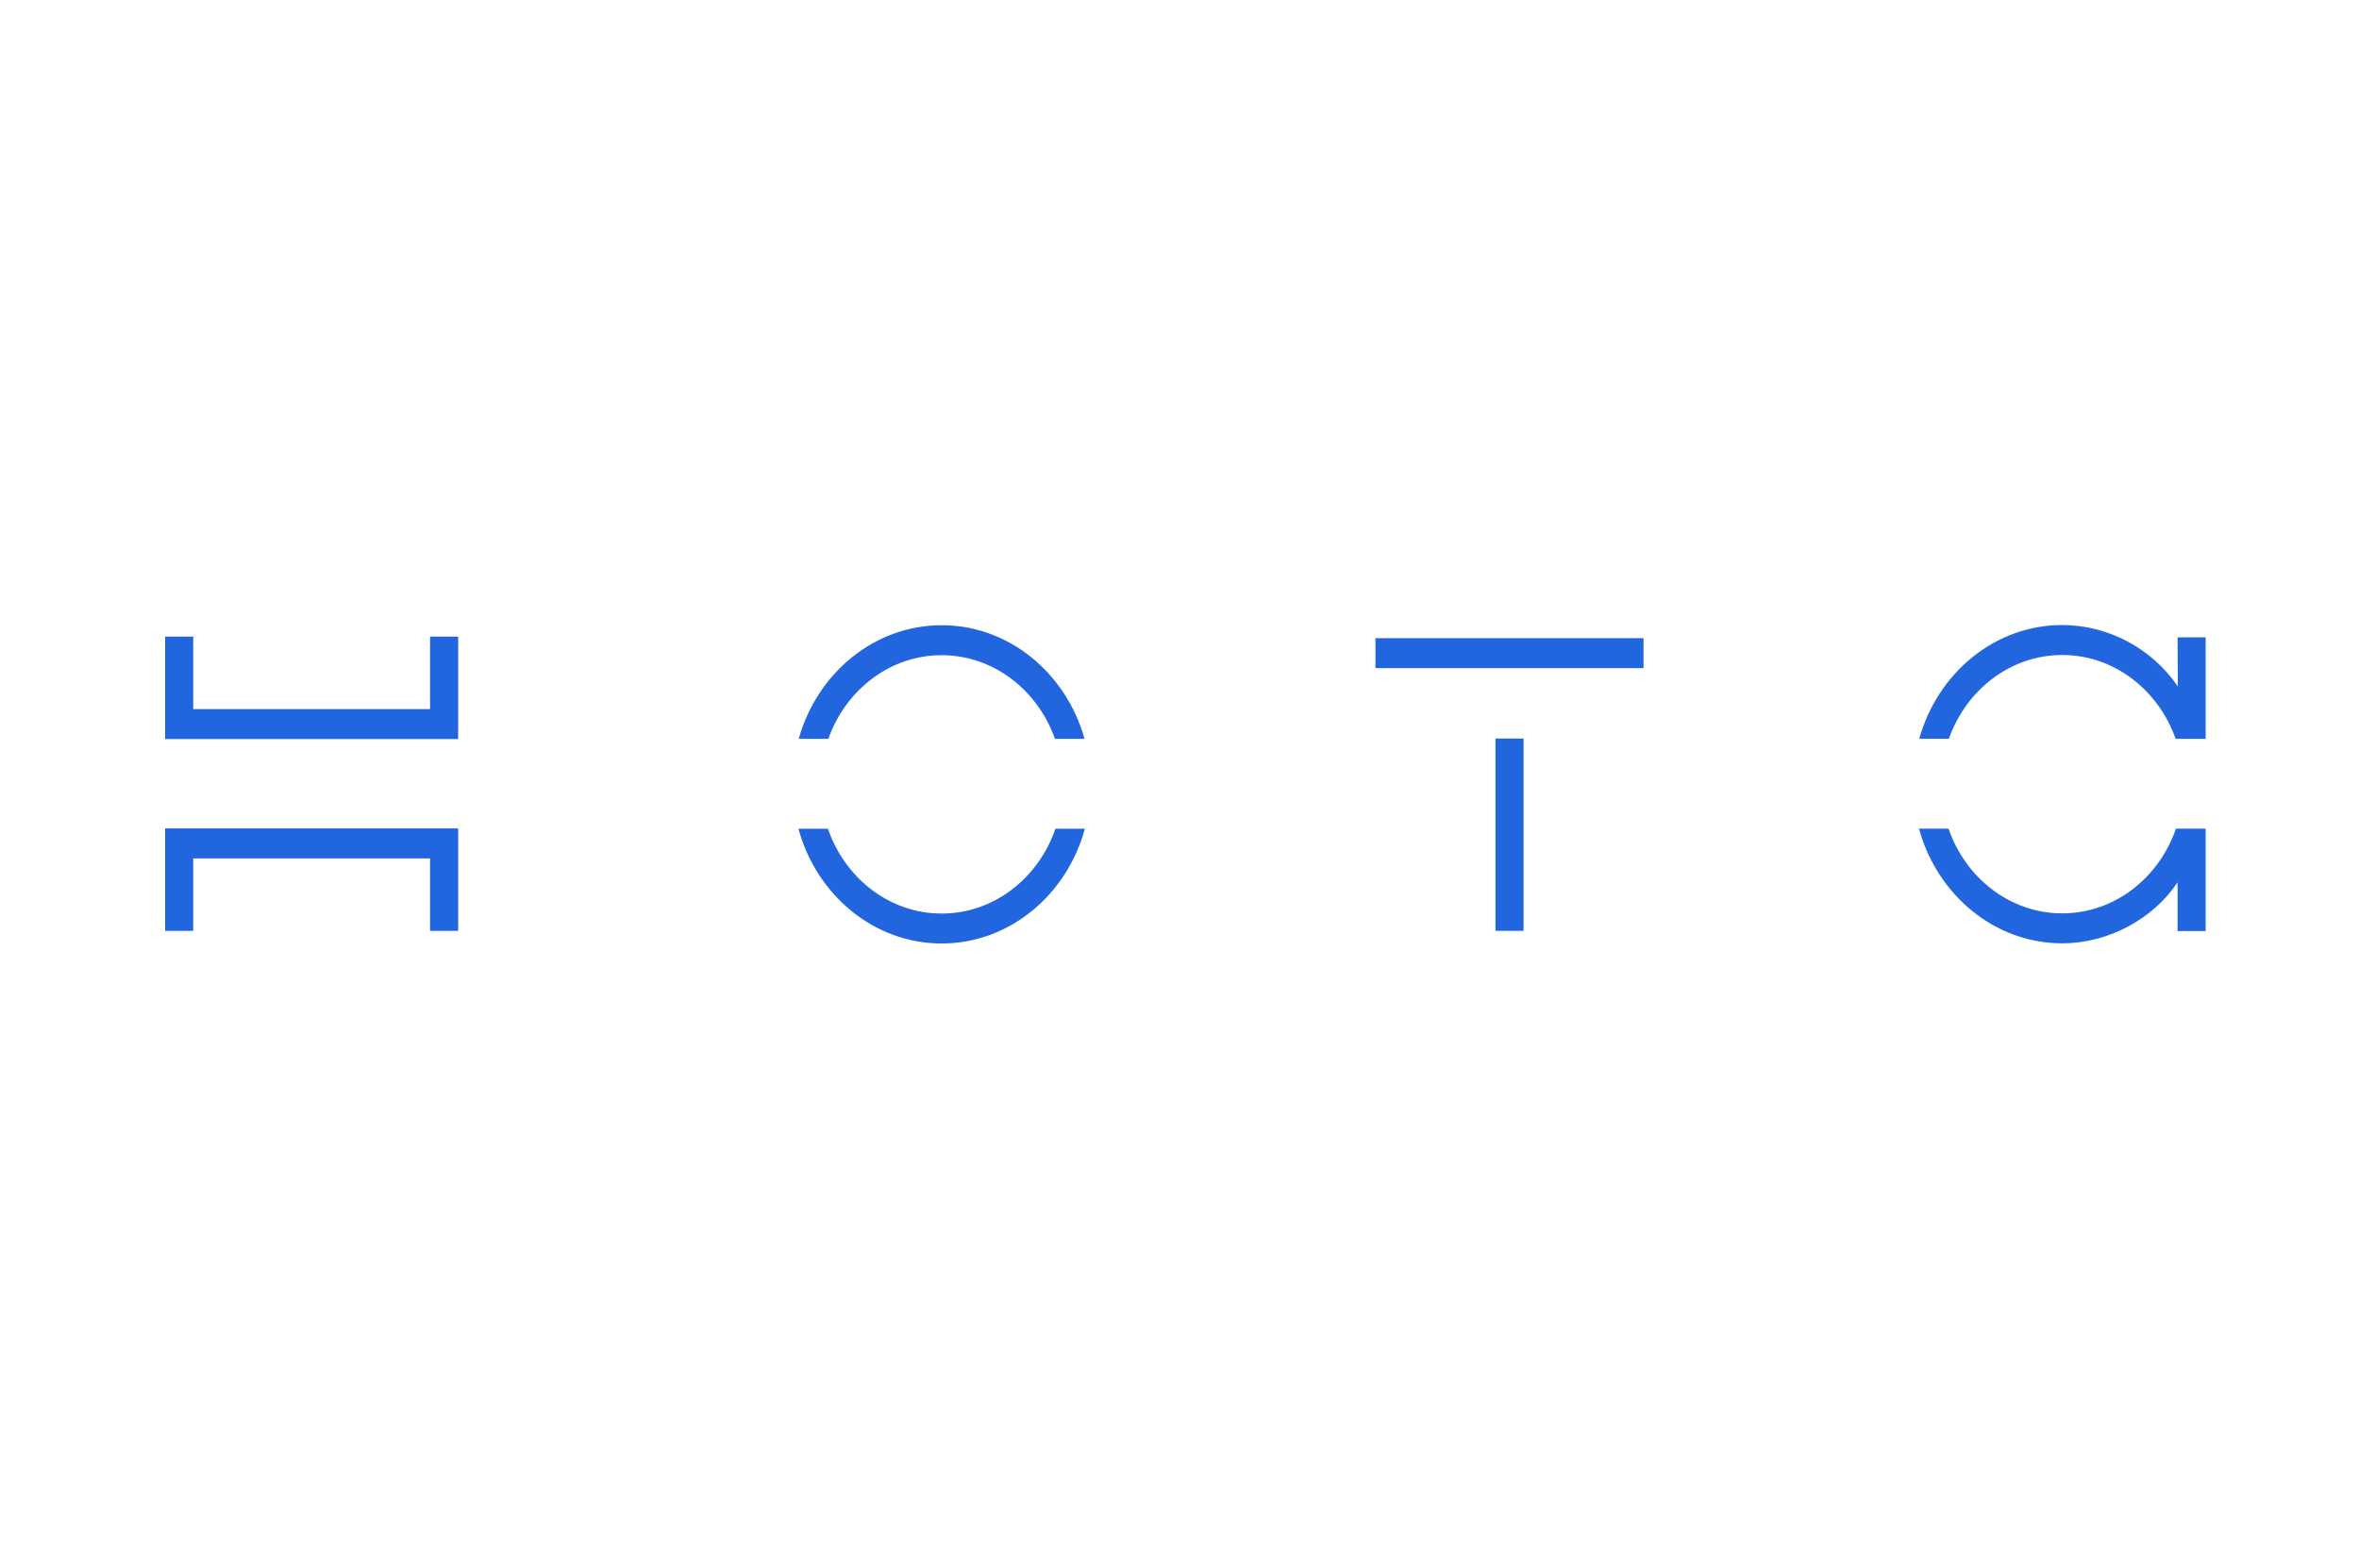 <svg width="200" height="133" viewBox="0 0 200 133" fill="none" xmlns="http://www.w3.org/2000/svg">
<path d="M38.843 62.669H14V53.983H16.382V60.128H36.462V53.983H38.843V62.669Z" fill="#2266DF"/>
<path d="M38.843 78.933H36.462V72.788H16.382V78.933H14V70.247H38.843V78.933Z" fill="#2266DF"/>
<path d="M70.228 62.648C71.695 58.508 75.447 55.557 79.834 55.557C84.22 55.557 87.972 58.508 89.439 62.648H91.95C90.392 57.084 85.551 53.016 79.835 53.016C74.12 53.016 69.279 57.084 67.717 62.648H70.228Z" fill="#2266DF"/>
<path d="M89.481 70.27C88.04 74.463 84.263 77.465 79.837 77.465C75.41 77.465 71.633 74.463 70.192 70.27H67.69C69.221 75.885 74.084 80.004 79.835 80.004C85.586 80.004 90.45 75.885 91.98 70.27H89.481Z" fill="#2266DF"/>
<path d="M139.34 54.114H116.614V56.655H139.34V54.114Z" fill="#2266DF"/>
<path d="M129.171 62.624H126.789V78.93H129.171V62.624Z" fill="#2266DF"/>
<path d="M165.229 62.648C166.692 58.5 170.448 55.541 174.84 55.541C179.232 55.541 182.988 58.5 184.452 62.648H187V54.044H184.618L184.642 58.206C182.467 55.023 178.788 53 174.839 53C169.117 53 164.273 57.074 162.716 62.646H165.227L165.229 62.648Z" fill="#2266DF"/>
<path d="M186.981 70.269H184.479C183.035 74.455 179.26 77.448 174.84 77.448C170.42 77.448 166.645 74.455 165.201 70.269H162.697C164.232 75.879 169.093 79.989 174.838 79.989C178.775 79.989 182.576 77.894 184.618 74.817V78.948H186.999V70.279H186.979C186.979 70.279 186.979 70.273 186.981 70.269Z" fill="#2266DF"/>
</svg>
